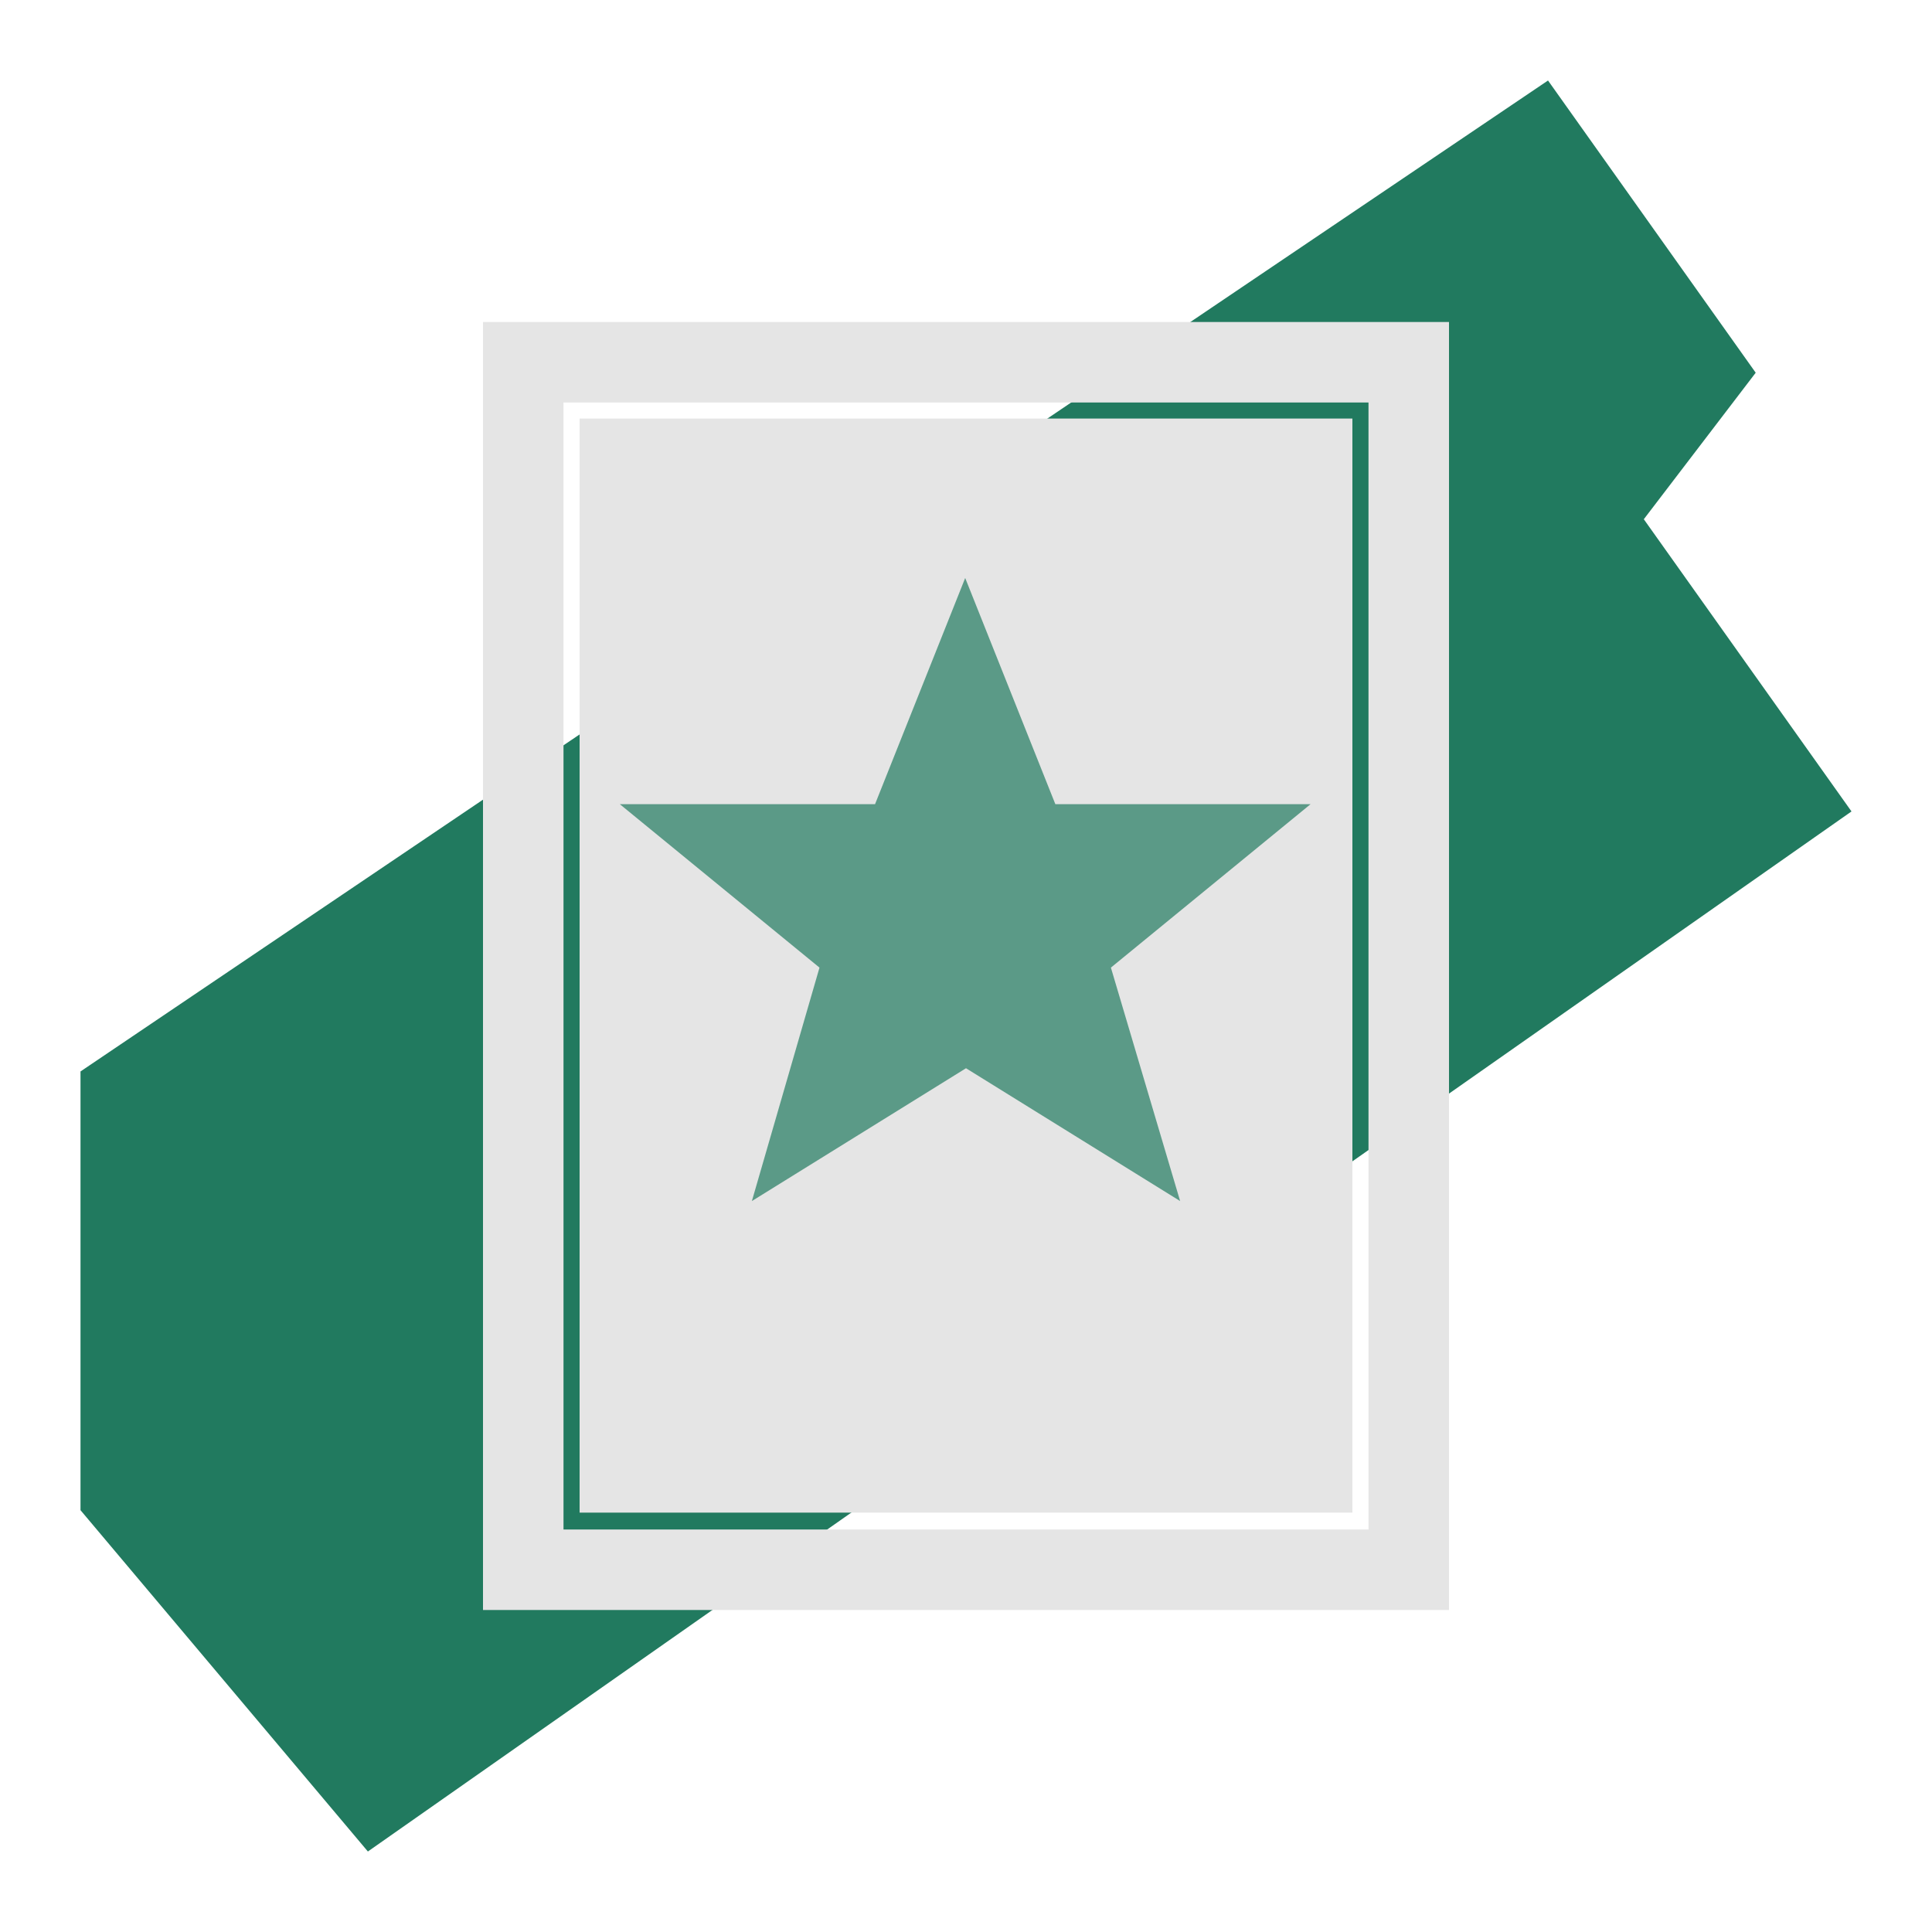 <svg width="24" height="24" viewBox="0 0 24 24" fill="none" xmlns="http://www.w3.org/2000/svg">
<path d="M23 10.08L4.57 23L1 18.76V13.31L19.23 1L21.81 4.63L20.42 6.45L23 10.08Z" fill="#217A5F"/>
<path d="M7.2 5.2V18.79H16.8V5.2H7.2Z" fill="#E5E5E5" fill-opacity="0.3"/>
<path d="M6 4V20H18V4H6ZM17 19H7V5H17V19Z" fill="#E5E5E5"/>
<path d="M7.2 5.2V18.79H16.8V5.2H7.2ZM14.66 14.92L12 13.27L9.34 14.92L10.18 12.02L7.7 9.99H10.87L11.99 7.18L13.11 9.99H16.28L13.8 12.02L14.66 14.92Z" fill="#E5E5E5"/>
</svg>
